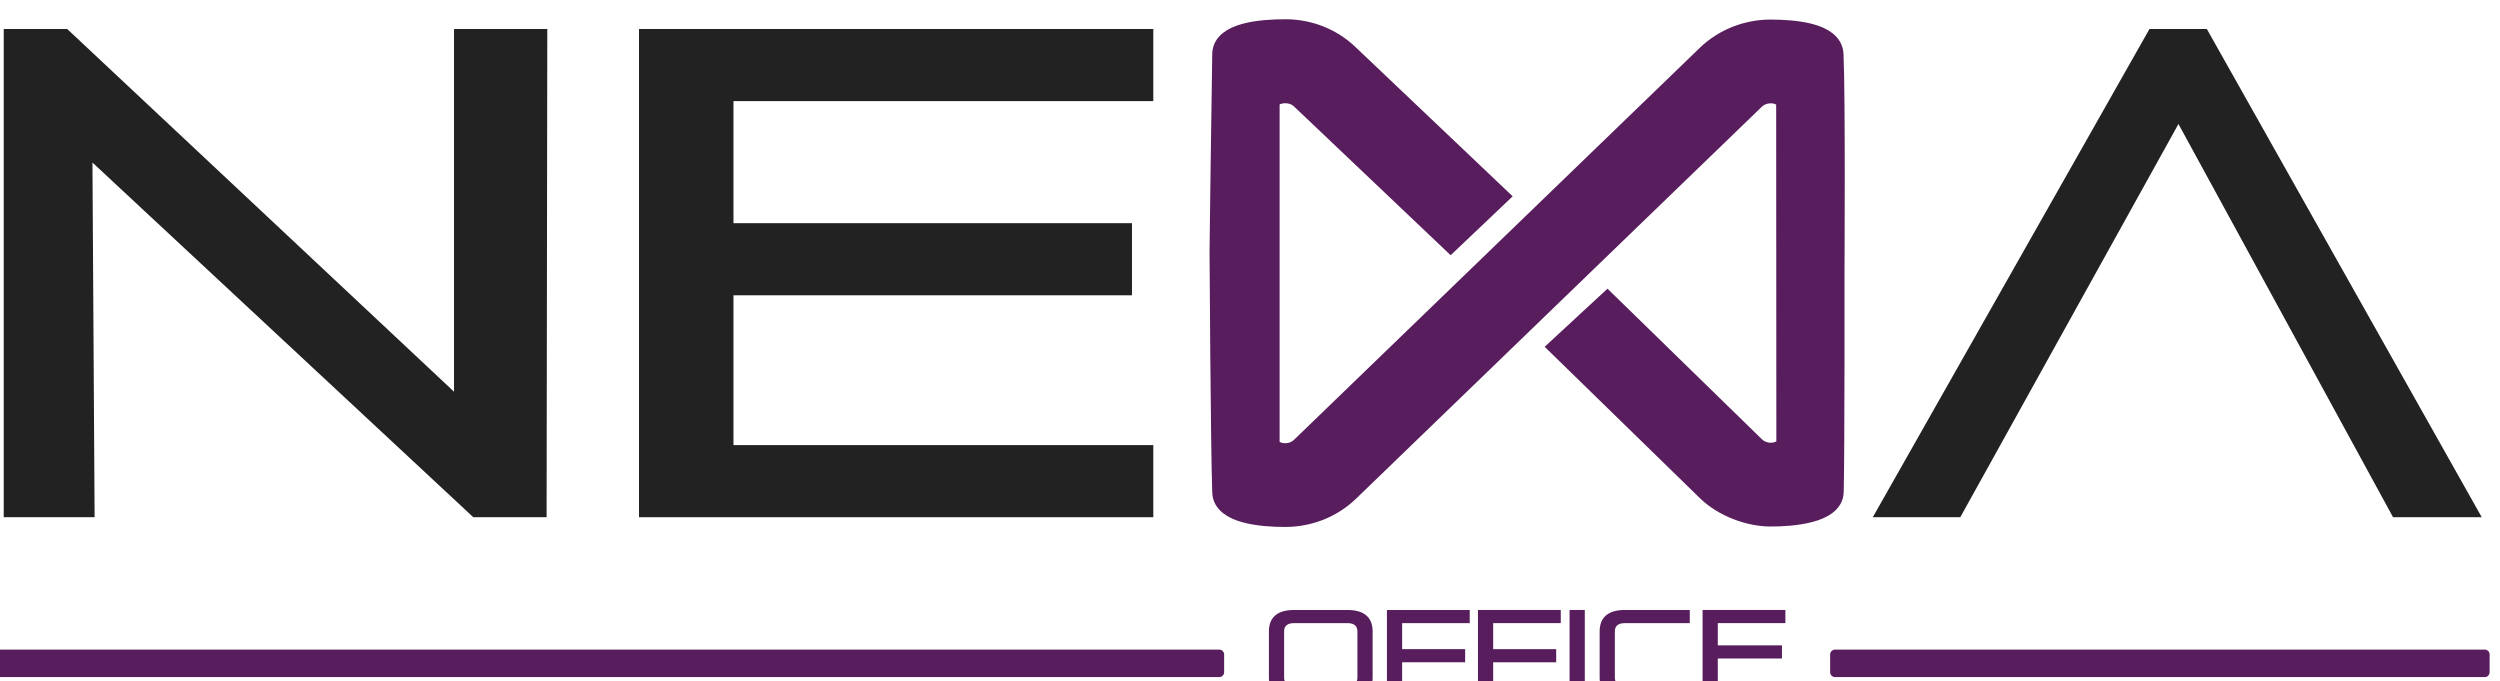 <?xml version="1.0" encoding="UTF-8" standalone="no"?>
<!-- Created with Inkscape (http://www.inkscape.org/) -->

<svg
   version="1.1"
   id="svg1"
   width="341.524"
   height="93.087"
   viewBox="0 0 341.524 93.087"
   sodipodi:docname="NEXA OFFICE.eps"
   xmlns:inkscape="http://www.inkscape.org/namespaces/inkscape"
   xmlns:sodipodi="http://sodipodi.sourceforge.net/DTD/sodipodi-0.dtd"
   xmlns="http://www.w3.org/2000/svg"
   xmlns:svg="http://www.w3.org/2000/svg">
  <defs
     id="defs1" />
  <sodipodi:namedview
     id="namedview1"
     pagecolor="#ffffff"
     bordercolor="#000000"
     borderopacity="0.25"
     inkscape:showpageshadow="2"
     inkscape:pageopacity="0.0"
     inkscape:pagecheckerboard="0"
     inkscape:deskcolor="#d1d1d1">
    <inkscape:page
       x="0"
       y="0"
       width="341.524"
       height="93.087"
       id="page2"
       margin="0"
       bleed="0" />
  </sodipodi:namedview>
  <g
     id="g1"
     inkscape:groupmode="layer"
     inkscape:label="1"
     transform="translate(-226.088,-70.728)">
    <g
       id="group-R5">
      <path
         id="path2"
         d="m 2884.5,7376.95 v 74.08 h -431.21 v 153.87 h 409.32 v 74.08 h -409.32 v 125.37 h 431.21 v 74.09 h -528.25 v -501.49 h 528.25"
         style="fill:#222222;fill-opacity:1;fill-rule:nonzero;stroke:none"
         transform="matrix(0.133,0,0,-0.133,0,1122.52)" />
      <path
         id="path3"
         d="m 4249.01,7376.95 -282.38,501.49 h -58.9 l -284.2,-501.49 h 89.87 l 224.09,403.9 220.43,-403.9 h 91.09"
         style="fill:#222222;fill-opacity:1;fill-rule:nonzero;stroke:none"
         transform="matrix(0.133,0,0,-0.133,0,1122.52)" />
      <path
         id="path4"
         d="m 3019.99,7376.95 c -23.54,0 -64.11,3.21 -64.93,25.5 -1.69,46.3 -2.79,247.75 -2.79,247.75 0,0 2.02,163.42 2.79,202.67 0.44,22.3 40.45,25.57 65.01,25.57 24.54,0 47.63,-9.09 64.99,-25.57 l 154.06,-146.31 -49.19,-46.72 -154.06,146.31 c -4.29,4.08 -10.21,6.09 -16.1,6.02 -5.7,-0.06 -11.36,-2.07 -15.51,-6.02 v -356.99 c 8.7,-8.27 22.9,-8.27 31.62,0 l 417.04,402.85 c 17.07,16.49 40.83,26 65.17,26.1 24.58,0 64.29,-3.13 65.36,-25.56 2.04,-42.71 1.02,-224.86 1.02,-224.86 0,0 0.26,-180.11 -0.81,-224.72 -0.54,-22.53 -43.8,-25.71 -65.61,-25.57 -21.8,0.14 -48.2,9.77 -65.23,26.39 l -151.81,148.02 49.84,46.09 151.8,-148.02 c 4.14,-4.04 9.93,-6.38 15.87,-6.42 5.79,-0.05 11.75,2.23 15.95,6.21 l -0.19,356.15 c -4.19,3.97 -10.12,6.51 -15.89,6.22 -5.94,-0.01 -11.71,-2.32 -15.86,-6.35 l -417.25,-403.04 c -18.06,-17.13 -41.71,-25.7 -65.29,-25.7"
         style="fill:#581d5d;fill-opacity:1;fill-rule:nonzero;stroke:none"
         transform="matrix(0.133,0,0,-0.133,0,1122.52)" />
      <path
         id="path5"
         d="m 3019.99,7376.95 c -23.54,0 -64.11,3.21 -64.93,25.5 -1.69,46.3 -2.79,247.75 -2.79,247.75 0,0 2.02,163.42 2.79,202.67 0.44,22.3 40.45,25.57 65.01,25.57 24.54,0 47.63,-9.09 64.99,-25.57 l 154.06,-146.31 -49.19,-46.72 -154.06,146.31 c -4.29,4.08 -10.21,6.09 -16.1,6.02 -5.7,-0.06 -11.36,-2.07 -15.51,-6.02 v -356.99 c 8.7,-8.27 22.9,-8.27 31.62,0 l 417.04,402.85 c 17.07,16.49 40.83,26 65.17,26.1 24.58,0 64.29,-3.13 65.36,-25.56 2.04,-42.71 1.02,-224.86 1.02,-224.86 0,0 0.26,-180.11 -0.81,-224.72 -0.54,-22.53 -43.8,-25.71 -65.61,-25.57 -21.8,0.14 -48.2,9.77 -65.23,26.39 l -151.81,148.02 49.84,46.09 151.8,-148.02 c 4.14,-4.04 9.93,-6.38 15.87,-6.42 5.79,-0.05 11.75,2.23 15.95,6.21 l -0.19,356.15 c -4.19,3.97 -10.12,6.51 -15.89,6.22 -5.94,-0.01 -11.71,-2.32 -15.86,-6.35 l -417.25,-403.04 c -18.06,-17.13 -41.71,-25.7 -65.29,-25.7 z"
         style="fill:none;stroke:#581d5d;stroke-width:20;stroke-linecap:square;stroke-linejoin:miter;stroke-miterlimit:2;stroke-dasharray:none;stroke-opacity:1"
         transform="matrix(0.133,0,0,-0.133,0,1122.52)" />
      <path
         id="path6"
         d="m 2261.34,7376.95 0.72,501.49 h -95.81 v -372.56 l -397.33,372.56 h -65.18 v -501.49 h 93.34 l -2.21,364.29 391.18,-364.29 h 75.29"
         style="fill:#222222;fill-opacity:1;fill-rule:nonzero;stroke:none"
         transform="matrix(0.133,0,0,-0.133,0,1122.52)" />
      <path
         id="path7"
         d="m 3083.83,7190.29 c 18.8,0 25.96,8.95 25.96,22.07 v 47.25 c 0,13.11 -7.16,22.07 -25.96,22.07 h -54.62 c -18.8,0 -25.96,-8.96 -25.96,-22.07 v -47.25 c 0,-13.12 7.16,-22.07 25.96,-22.07 z m 10.34,21.94 c 0,-5.46 -3.29,-8.44 -10.34,-8.44 h -54.62 c -7.05,0 -10.34,2.98 -10.34,8.44 v 47.51 c 0,5.45 3.29,8.44 10.34,8.44 h 54.62 c 7.05,0 10.34,-2.99 10.34,-8.44 v -47.51"
         style="fill:#581d5d;fill-opacity:1;fill-rule:nonzero;stroke:none"
         transform="matrix(0.133,0,0,-0.133,0,1122.52)" />
      <path
         id="path8"
         d="m 3204.83,7227.94 v 13.5 h -64.73 v 26.74 h 69.43 v 13.5 h -85.05 v -91.39 h 15.62 v 37.65 h 64.73"
         style="fill:#581d5d;fill-opacity:1;fill-rule:nonzero;stroke:none"
         transform="matrix(0.133,0,0,-0.133,0,1122.52)" />
      <path
         id="path9"
         d="m 3298.33,7227.94 v 13.5 h -64.72 v 26.74 h 69.42 v 13.5 h -85.05 v -91.39 h 15.63 v 37.65 h 64.72"
         style="fill:#581d5d;fill-opacity:1;fill-rule:nonzero;stroke:none"
         transform="matrix(0.133,0,0,-0.133,0,1122.52)" />
      <path
         id="path10"
         d="m 3327.7,7190.29 v 91.39 h -15.62 v -91.39 h 15.62"
         style="fill:#581d5d;fill-opacity:1;fill-rule:nonzero;stroke:none"
         transform="matrix(0.133,0,0,-0.133,0,1122.52)" />
      <path
         id="path11"
         d="m 3435.54,7190.29 v 13.5 h -66.61 c -7.04,0 -10.33,2.98 -10.33,8.44 v 47.51 c 0,5.45 3.29,8.44 10.33,8.44 h 66.61 v 13.5 h -66.61 c -18.79,0 -25.96,-8.96 -25.96,-22.07 v -47.25 c 0,-13.12 7.17,-22.07 25.96,-22.07 h 66.61"
         style="fill:#581d5d;fill-opacity:1;fill-rule:nonzero;stroke:none"
         transform="matrix(0.133,0,0,-0.133,0,1122.52)" />
      <path
         id="path12"
         d="m 3533.75,7190.29 v 13.5 h -69.43 v 28.04 h 65.9 v 13.5 h -65.9 v 22.85 h 69.43 v 13.5 h -85.05 v -91.39 h 85.05"
         style="fill:#581d5d;fill-opacity:1;fill-rule:nonzero;stroke:none"
         transform="matrix(0.133,0,0,-0.133,0,1122.52)" />
      <path
         id="path13"
         d="m 2952.27,7235.98 v -18.24 H 1700.66 v 18.24 h 1251.61"
         style="fill:#581d5d;fill-opacity:1;fill-rule:evenodd;stroke:none"
         transform="matrix(0.133,0,0,-0.133,0,1122.52)" />
      <path
         id="path14"
         d="m 2952.27,7235.98 v -18.24 H 1700.66 v 18.24 z"
         style="fill:none;stroke:#581d5d;stroke-width:10;stroke-linecap:round;stroke-linejoin:round;stroke-miterlimit:2;stroke-dasharray:none;stroke-opacity:1"
         transform="matrix(0.133,0,0,-0.133,0,1122.52)" />
      <path
         id="path15"
         d="m 4252.09,7235.98 v -18.24 h -667.37 v 18.24 h 667.37"
         style="fill:#581d5d;fill-opacity:1;fill-rule:evenodd;stroke:none"
         transform="matrix(0.133,0,0,-0.133,0,1122.52)" />
      <path
         id="path16"
         d="m 4252.09,7235.98 v -18.24 h -667.37 v 18.24 z"
         style="fill:none;stroke:#581d5d;stroke-width:10;stroke-linecap:round;stroke-linejoin:round;stroke-miterlimit:2;stroke-dasharray:none;stroke-opacity:1"
         transform="matrix(0.133,0,0,-0.133,0,1122.52)" />
    </g>
  </g>
</svg>
